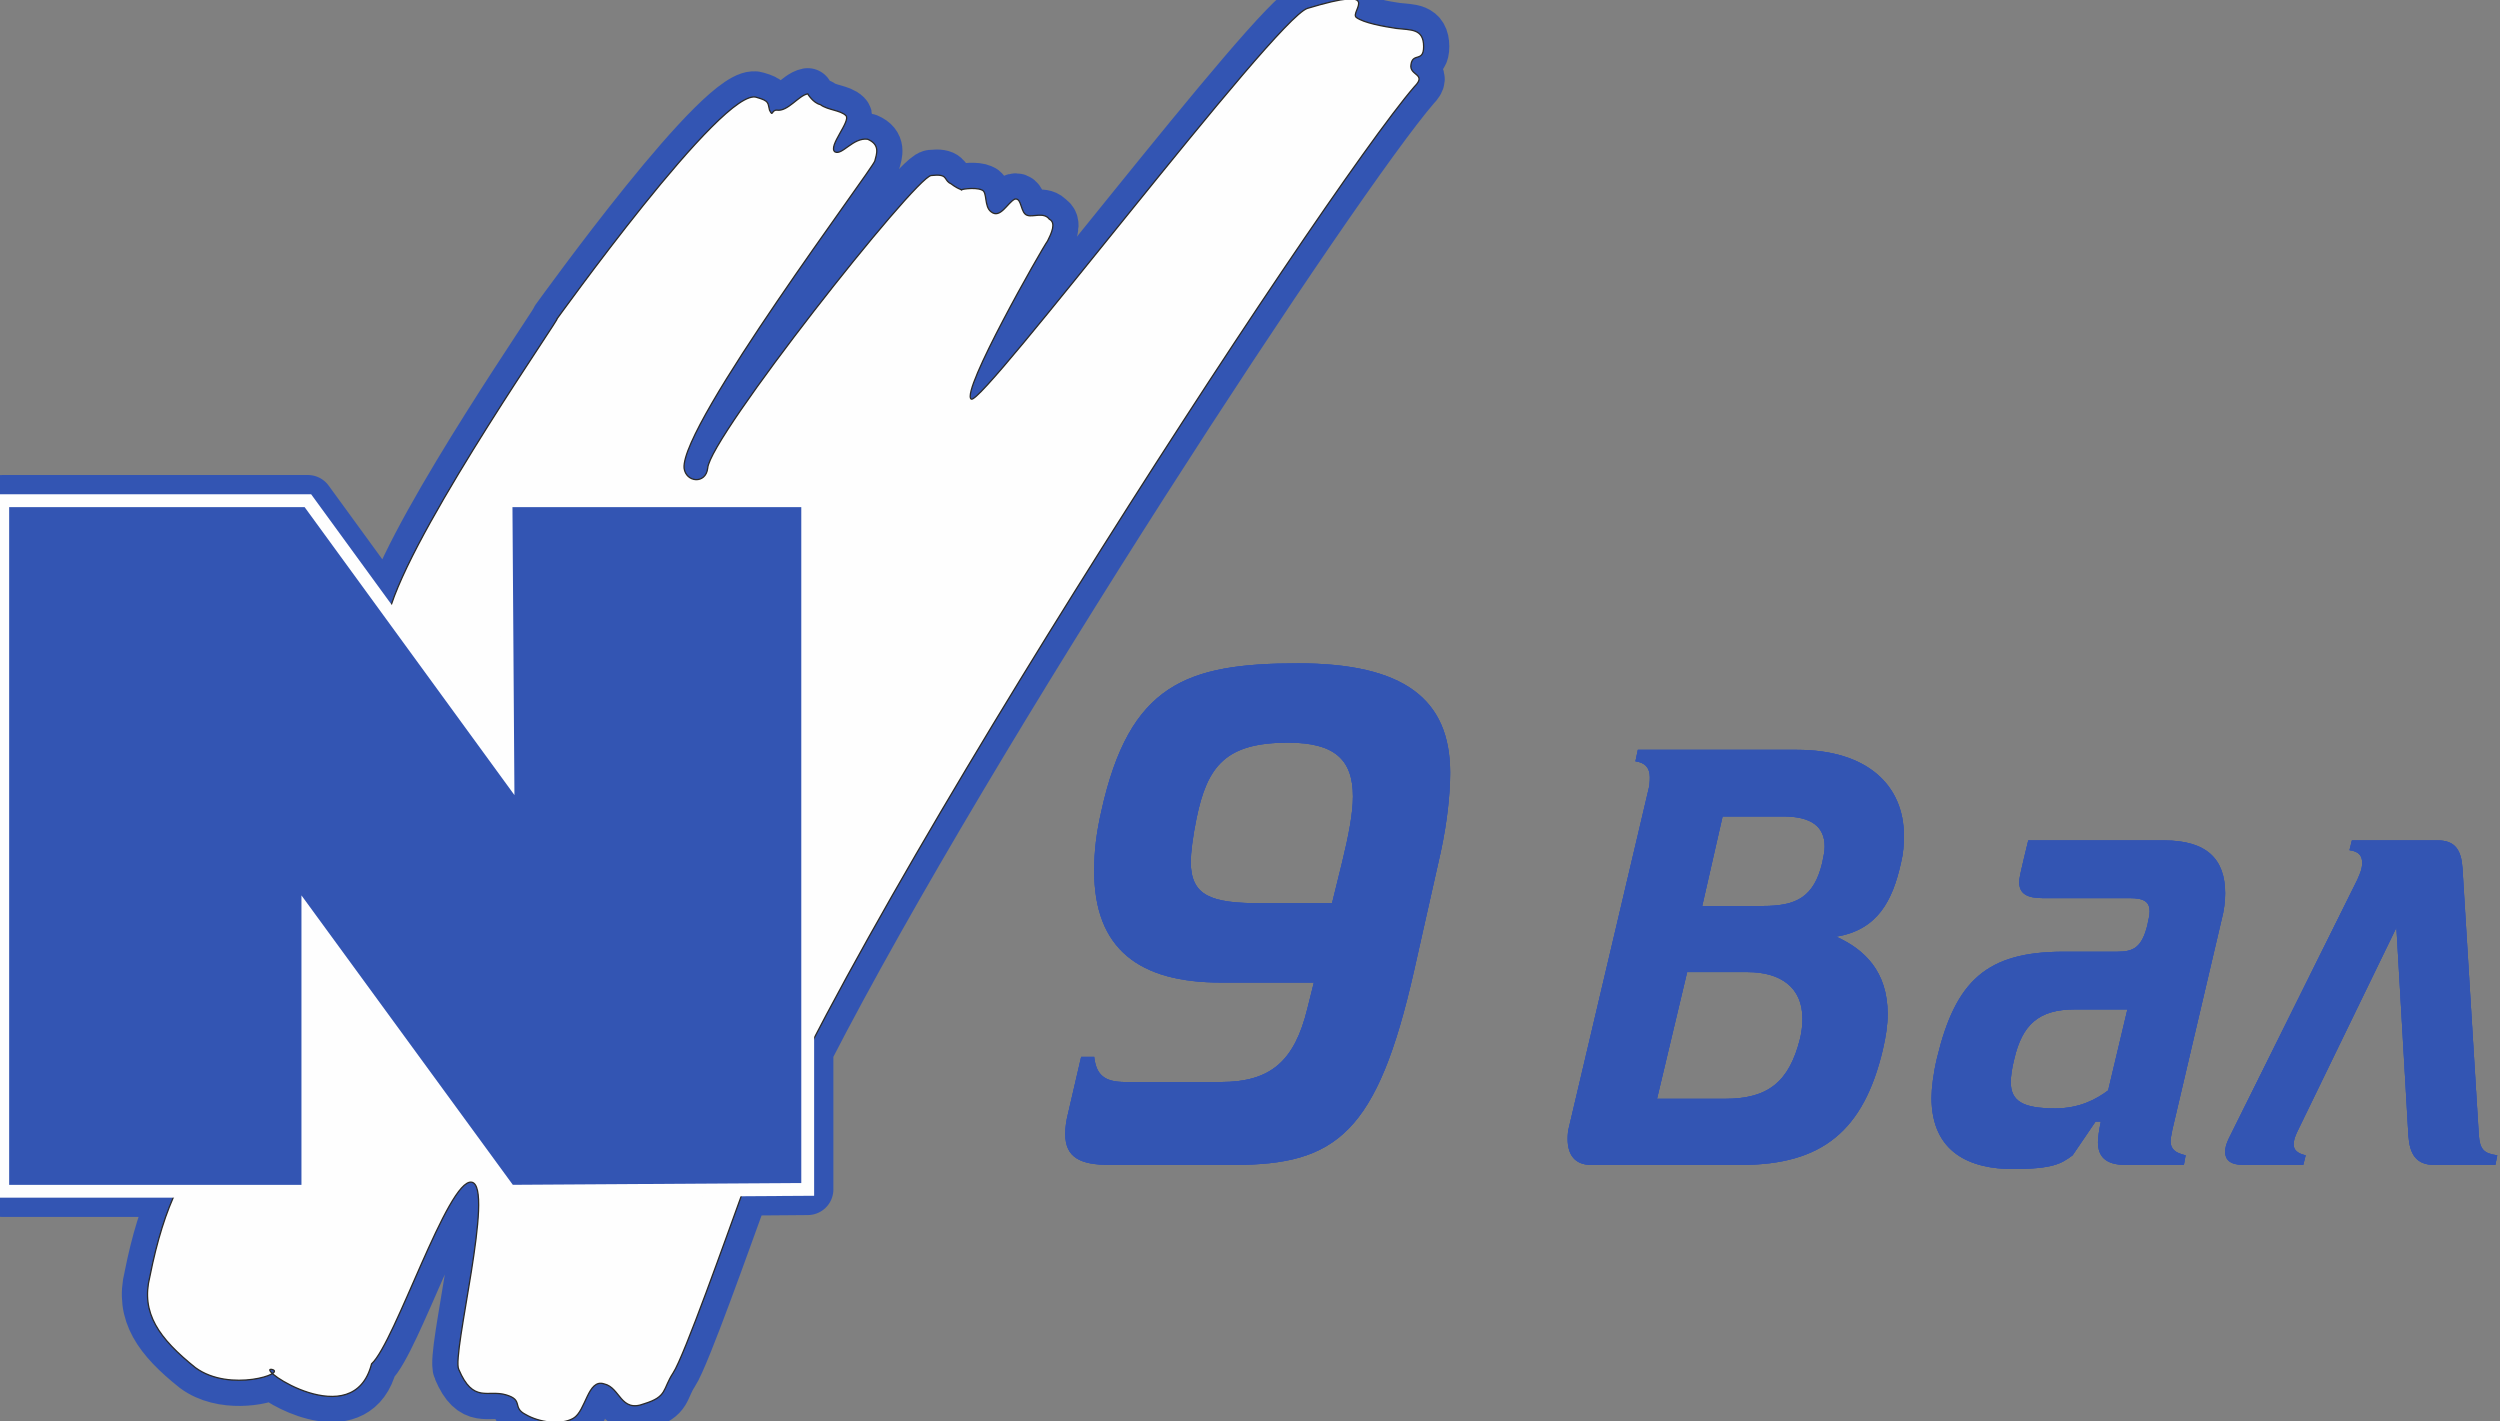 <?xml version="1.0" encoding="UTF-8"?>
<!DOCTYPE svg PUBLIC "-//W3C//DTD SVG 1.1//EN" "http://www.w3.org/Graphics/SVG/1.1/DTD/svg11.dtd">
<!-- Creator: CorelDRAW X7 -->
<svg xmlns="http://www.w3.org/2000/svg" xml:space="preserve" width="146mm" height="83mm" version="1.1" style="shape-rendering:geometricPrecision; text-rendering:geometricPrecision; image-rendering:optimizeQuality; fill-rule:evenodd; clip-rule:evenodd"
viewBox="0 0 14600 8300"
 xmlns:xlink="http://www.w3.org/1999/xlink">
 <rect x="0" y="0" width="14600" height="8300" fill="#808080" stroke="none"/>
 <defs>
  <style type="text/css">
   <![CDATA[
    .str2 {stroke:#FEFEFE;stroke-width:75}
    .str1 {stroke:#2B2A29;stroke-width:7.62}
    .str0 {stroke:#3355B3;stroke-width:300;stroke-linecap:round;stroke-linejoin:round}
    .fil3 {fill:#FEFEFE}
    .fil4 {fill:#3355B3}
    .fil0 {fill:#FEFEFE;fill-rule:nonzero}
    .fil1 {fill:#363785;fill-rule:nonzero}
    .fil2 {fill:#3355B3;fill-rule:nonzero}
   ]]>
  </style>
 </defs>
 <g id="РЎР_x00bb_РѕР_x2116__x0020_1">
  <g id="_686929728">
   <path class="fil0" d="M4717 6135c955,-1857 3087,-5102 3544,-5630 74,-74 -32,-63 -21,-127 10,-74 74,-11 74,-106 0,-106 -74,-96 -159,-106 -74,-11 -191,-32 -234,-64 -42,-32 170,-191 -286,-53 -191,63 -1900,2324 -1963,2282 -64,-43 414,-881 446,-924 21,-42 52,-106 10,-127 -32,-43 -96,-11 -127,-22 -43,-10 -32,-106 -75,-95 -42,21 -85,117 -138,74 -42,-31 -21,-116 -53,-127 -34,-17 -110,-7 -121,-2 2,1 3,1 5,2 -7,0 -7,-1 -5,-2 -48,-20 -49,-30 -70,-40 -32,-21 -10,-53 -106,-43 -95,11 -1294,1528 -1305,1709 -11,95 -127,85 -138,0 -21,-255 1104,-1751 1114,-1794 11,-42 32,-95 -42,-127 -85,-11 -149,95 -191,74 -43,-32 95,-180 64,-212 -32,-32 -107,-32 -149,-64 -43,-10 -74,-63 -74,-63 -54,10 -117,106 -181,95 -32,0 -21,43 -42,0 -11,-42 0,-53 -74,-74 -188,-73 -1148,1269 -1168,1294 38,-36 -796,1159 -966,1666 -3,8 -9,22 -17,42l-471 -647 -1782 0 0 4033 1013 0c-61,126 -113,292 -154,499 -53,212 53,360 266,530 156,116 395,71 450,36 -18,-16 -21,-27 -5,-25 22,5 21,14 5,25 84,76 491,285 579,-57 138,-127 446,-1082 584,-1061 138,21 -117,1008 -75,1093 85,201 170,117 276,149 106,31 32,74 117,116 74,43 201,64 276,21 74,-42 84,-233 180,-201 95,21 95,170 234,116 137,-42 106,-84 169,-180 64,-95 319,-817 393,-1019 6,-16 12,-33 18,-50l375 -3 0 -811z"/>
   <path class="fil1 str0" d="M4717 6135c955,-1857 3087,-5102 3544,-5630 74,-74 -32,-63 -21,-127 10,-74 74,-11 74,-106 0,-106 -74,-96 -159,-106 -74,-11 -191,-32 -234,-64 -42,-32 170,-191 -286,-53 -191,63 -1900,2324 -1963,2282 -64,-43 414,-881 446,-924 21,-42 52,-106 10,-127 -32,-43 -96,-11 -127,-22 -43,-10 -32,-106 -75,-95 -42,21 -85,117 -138,74 -42,-31 -21,-116 -53,-127 -34,-17 -110,-7 -121,-2 2,1 3,1 5,2 -7,0 -7,-1 -5,-2 -48,-20 -49,-30 -70,-40 -32,-21 -10,-53 -106,-43 -95,11 -1294,1528 -1305,1709 -11,95 -127,85 -138,0 -21,-255 1104,-1751 1114,-1794 11,-42 32,-95 -42,-127 -85,-11 -149,95 -191,74 -43,-32 95,-180 64,-212 -32,-32 -107,-32 -149,-64 -43,-10 -74,-63 -74,-63 -54,10 -117,106 -181,95 -32,0 -21,43 -42,0 -11,-42 0,-53 -74,-74 -188,-73 -1148,1269 -1168,1294 38,-36 -796,1159 -966,1666 -3,8 -9,22 -17,42l-471 -647 -1782 0 0 4033 1013 0c-61,126 -113,292 -154,499 -53,212 53,360 266,530 156,116 395,71 450,36 -18,-16 -21,-27 -5,-25 22,5 21,14 5,25 84,76 491,285 579,-57 138,-127 446,-1082 584,-1061 138,21 -117,1008 -75,1093 85,201 170,117 276,149 106,31 32,74 117,116 74,43 201,64 276,21 74,-42 84,-233 180,-201 95,21 95,170 234,116 137,-42 106,-84 169,-180 64,-95 319,-817 393,-1019 6,-16 12,-33 18,-50l375 -3 0 -811z"/>
   <path class="fil2" d="M7838 5035l-59 240 -413 0c-294,0 -412,-42 -412,-244 0,-46 12,-147 33,-248 63,-312 173,-446 535,-446 269,0 379,96 379,315 0,97 -25,227 -63,383zm-257 -1161c-653,0 -985,122 -1149,862 -30,131 -42,236 -42,350 0,458 265,652 740,652l543 0 -38 152c-75,307 -214,429 -505,429l-559 0c-122,0 -169,-42 -181,-147l-76 0 -76 328c-12,46 -17,88 -17,122 0,139 89,181 261,181l724 0c598,0 838,-185 1053,-1136l155 -691c38,-176 55,-341 55,-463 0,-433 -274,-639 -888,-639z"/>
   <path class="fil2" d="M7838 5035l-59 240 -413 0c-294,0 -412,-42 -412,-244 0,-46 12,-147 33,-248 63,-312 173,-446 535,-446 269,0 379,96 379,315 0,97 -25,227 -63,383zm-257 -1161c-653,0 -985,122 -1149,862 -30,131 -42,236 -42,350 0,458 265,652 740,652l543 0 -38 152c-75,307 -214,429 -505,429l-559 0c-122,0 -169,-42 -181,-147l-76 0 -76 328c-12,46 -17,88 -17,122 0,139 89,181 261,181l724 0c598,0 838,-185 1053,-1136l155 -691c38,-176 55,-341 55,-463 0,-433 -274,-639 -888,-639z"/>
   <path class="fil2" d="M10642 5038c-49,204 -154,253 -347,253l-354 0 119 -523 354 0c161,0 242,57 242,176 0,28 -7,60 -14,94zm-129 1025c-64,256 -187,354 -439,354l-397 0 176 -740 354 0c189,0 319,88 319,270 0,35 -3,74 -13,116zm-18 -1684l-930 0 -14 67c53,7 84,35 84,94 0,28 -3,53 -7,67l-466 1979c-4,14 -7,35 -7,66 0,91 42,151 137,151l876 0c474,0 716,-200 828,-673 18,-78 28,-144 28,-208 0,-249 -136,-378 -301,-452 242,-39 330,-210 379,-432 14,-56 17,-108 17,-157 0,-295 -214,-502 -624,-502z"/>
   <path class="fil2" d="M10642 5038c-49,204 -154,253 -347,253l-354 0 119 -523 354 0c161,0 242,57 242,176 0,28 -7,60 -14,94zm-129 1025c-64,256 -187,354 -439,354l-397 0 176 -740 354 0c189,0 319,88 319,270 0,35 -3,74 -13,116zm-18 -1684l-930 0 -14 67c53,7 84,35 84,94 0,28 -3,53 -7,67l-466 1979c-4,14 -7,35 -7,66 0,91 42,151 137,151l876 0c474,0 716,-200 828,-673 18,-78 28,-144 28,-208 0,-249 -136,-378 -301,-452 242,-39 330,-210 379,-432 14,-56 17,-108 17,-157 0,-295 -214,-502 -624,-502z"/>
   <path class="fil2" d="M12312 6368c-71,53 -169,105 -309,105 -190,0 -260,-42 -260,-154 0,-32 7,-84 21,-137 46,-196 141,-287 351,-287l309 0 -112 473zm662 -996c15,-56 21,-109 21,-155 0,-200 -108,-309 -357,-309l-793 0c-49,201 -53,225 -53,243 0,70 49,94 137,94l509 0c84,0 116,22 116,78 0,21 -7,49 -14,84 -32,123 -78,151 -173,151l-315 0c-449,0 -631,168 -740,621 -21,87 -32,178 -32,231 0,326 232,417 474,417 235,0 284,-31 350,-80l134 -197 31 0c-10,46 -17,95 -17,120 0,84 45,133 161,133l341 0 10 -56c-60,-14 -88,-35 -88,-84 0,-7 4,-35 11,-67l287 -1224z"/>
   <path class="fil2" d="M12312 6368c-71,53 -169,105 -309,105 -190,0 -260,-42 -260,-154 0,-32 7,-84 21,-137 46,-196 141,-287 351,-287l309 0 -112 473zm662 -996c15,-56 21,-109 21,-155 0,-200 -108,-309 -357,-309l-793 0c-49,201 -53,225 -53,243 0,70 49,94 137,94l509 0c84,0 116,22 116,78 0,21 -7,49 -14,84 -32,123 -78,151 -173,151l-315 0c-449,0 -631,168 -740,621 -21,87 -32,178 -32,231 0,326 232,417 474,417 235,0 284,-31 350,-80l134 -197 31 0c-10,46 -17,95 -17,120 0,84 45,133 161,133l341 0 10 -56c-60,-14 -88,-35 -88,-84 0,-7 4,-35 11,-67l287 -1224z"/>
   <path class="fil2" d="M14476 6624l-95 -1554c-7,-105 -43,-162 -144,-162l-502 0 -14 57c53,7 74,31 74,73 0,36 -11,60 -28,99l-751 1512c-14,31 -21,49 -21,80 0,42 28,74 105,74l351 0 14 -56c-49,-11 -70,-32 -70,-63 0,-25 7,-46 24,-81l576 -1186 70 1214c7,105 42,172 151,172l357 0 11 -56c-80,-11 -102,-35 -108,-123z"/>
   <path class="fil2" d="M14476 6624l-95 -1554c-7,-105 -43,-162 -144,-162l-502 0 -14 57c53,7 74,31 74,73 0,36 -11,60 -28,99l-751 1512c-14,31 -21,49 -21,80 0,42 28,74 105,74l351 0 14 -56c-49,-11 -70,-32 -70,-63 0,-25 7,-46 24,-81l576 -1186 70 1214c7,105 42,172 151,172l357 0 11 -56c-80,-11 -102,-35 -108,-123z"/>
   <path class="fil3 str1" d="M3252 1863c-21,32 977,-1369 1168,-1294 74,21 63,32 74,74 21,43 10,0 42,0 64,11 127,-85 181,-95 0,0 31,53 74,63 42,32 117,32 149,64 31,32 -107,180 -64,212 42,22 106,-85 191,-74 74,32 53,85 42,127 -10,43 -1135,1539 -1114,1794 11,84 127,95 138,0 11,-181 1210,-1698 1305,-1709 96,-11 74,21 106,43 22,10 22,21 75,42 -32,0 74,-21 116,0 32,11 11,96 53,127 53,43 96,-53 138,-74 43,-11 32,85 75,95 31,11 95,-21 127,22 42,21 11,85 -10,127 -32,43 -510,881 -446,924 63,42 1772,-2219 1963,-2282 456,-138 244,21 286,53 43,32 160,53 234,64 85,10 159,0 159,106 0,95 -64,32 -74,106 -11,64 95,53 21,127 -541,626 -3438,5073 -3937,6494 -74,202 -329,924 -393,1019 -63,96 -32,138 -169,180 -139,54 -139,-95 -234,-116 -96,-32 -106,159 -180,201 -75,43 -202,22 -276,-21 -85,-42 -11,-85 -117,-116 -106,-32 -191,52 -276,-149 -42,-85 213,-1072 75,-1093 -138,-21 -446,934 -584,1061 -106,414 -679,22 -584,32 96,21 -244,138 -445,-10 -213,-171 -319,-319 -266,-531 42,-212 96,-382 159,-510 64,-127 1178,-3257 1252,-3417 170,-509 1009,-1708 966,-1666z"/>
   <polygon class="fil4 str2" points="16,2924 1798,2924 2966,4527 2955,2924 4717,2924 4717,6946 2976,6957 1798,5344 1798,6957 16,6957 "/>
   <path class="fil2" d="M7522 4337c-362,0 -472,134 -535,446 -21,101 -33,202 -33,248 0,202 118,244 412,244l413 0 59 -240c38,-156 63,-286 63,-383 0,-219 -110,-315 -379,-315zm892 639l-156 691c-214,951 -454,1136 -1052,1136l-724 0c-172,0 -261,-42 -261,-181 0,-34 5,-76 17,-122l76 -328 76 0c12,105 59,147 181,147l559 0c291,0 430,-122 505,-429l38 -152 -543 0c-475,0 -740,-194 -740,-652 0,-114 12,-219 42,-350 164,-740 496,-862 1149,-862 614,0 888,206 888,639 0,122 -17,287 -55,463z"/>
   <path class="fil2" d="M10414 4768l-354 0 -119 523 354 0c193,0 298,-49 347,-253 7,-34 14,-66 14,-94 0,-119 -81,-176 -242,-176zm-207 909l-354 0 -176 740 397 0c252,0 375,-98 439,-354 10,-42 13,-81 13,-116 0,-182 -130,-270 -319,-270zm895 -639c-49,222 -137,393 -379,432 165,74 301,203 301,452 0,64 -10,130 -28,207 -112,474 -354,674 -828,674l-876 0c-95,0 -137,-60 -137,-151 0,-31 3,-52 7,-66l466 -1979c4,-14 7,-39 7,-67 0,-59 -31,-87 -84,-94l14 -67 930 0c410,0 624,207 624,502 0,49 -3,101 -17,157z"/>
   <path class="fil2" d="M12115 5895c-210,0 -305,91 -351,287 -14,53 -21,105 -21,137 0,112 70,154 260,154 140,0 238,-52 308,-105l113 -473 -309 0zm859 -523l-287 1224c-7,32 -11,60 -11,67 0,49 28,70 88,84l-10 56 -341 0c-116,0 -161,-49 -161,-133 0,-25 7,-74 17,-120l-31 0 -134 197c-66,49 -115,80 -350,80 -242,0 -474,-91 -474,-417 0,-53 11,-144 32,-231 109,-453 291,-621 740,-621l315 0c95,0 141,-28 172,-151 8,-35 15,-63 15,-84 0,-56 -32,-78 -116,-78l-509 0c-88,0 -137,-24 -137,-94 0,-18 4,-42 53,-243l793 0c249,0 357,109 357,309 0,46 -6,99 -21,155z"/>
   <path class="fil2" d="M14573 6803l-357 0c-109,0 -144,-67 -151,-172l-70 -1214 -576 1186c-17,35 -24,56 -24,81 0,31 21,52 70,63l-14 56 -351 0c-77,0 -105,-32 -105,-74 0,-31 7,-49 21,-80l751 -1512c17,-39 28,-63 28,-99 0,-42 -21,-66 -74,-73l14 -57 502 0c101,0 137,57 144,162l95 1554c6,88 28,112 108,123l-11 56z"/>
  </g>
 </g>
</svg>
